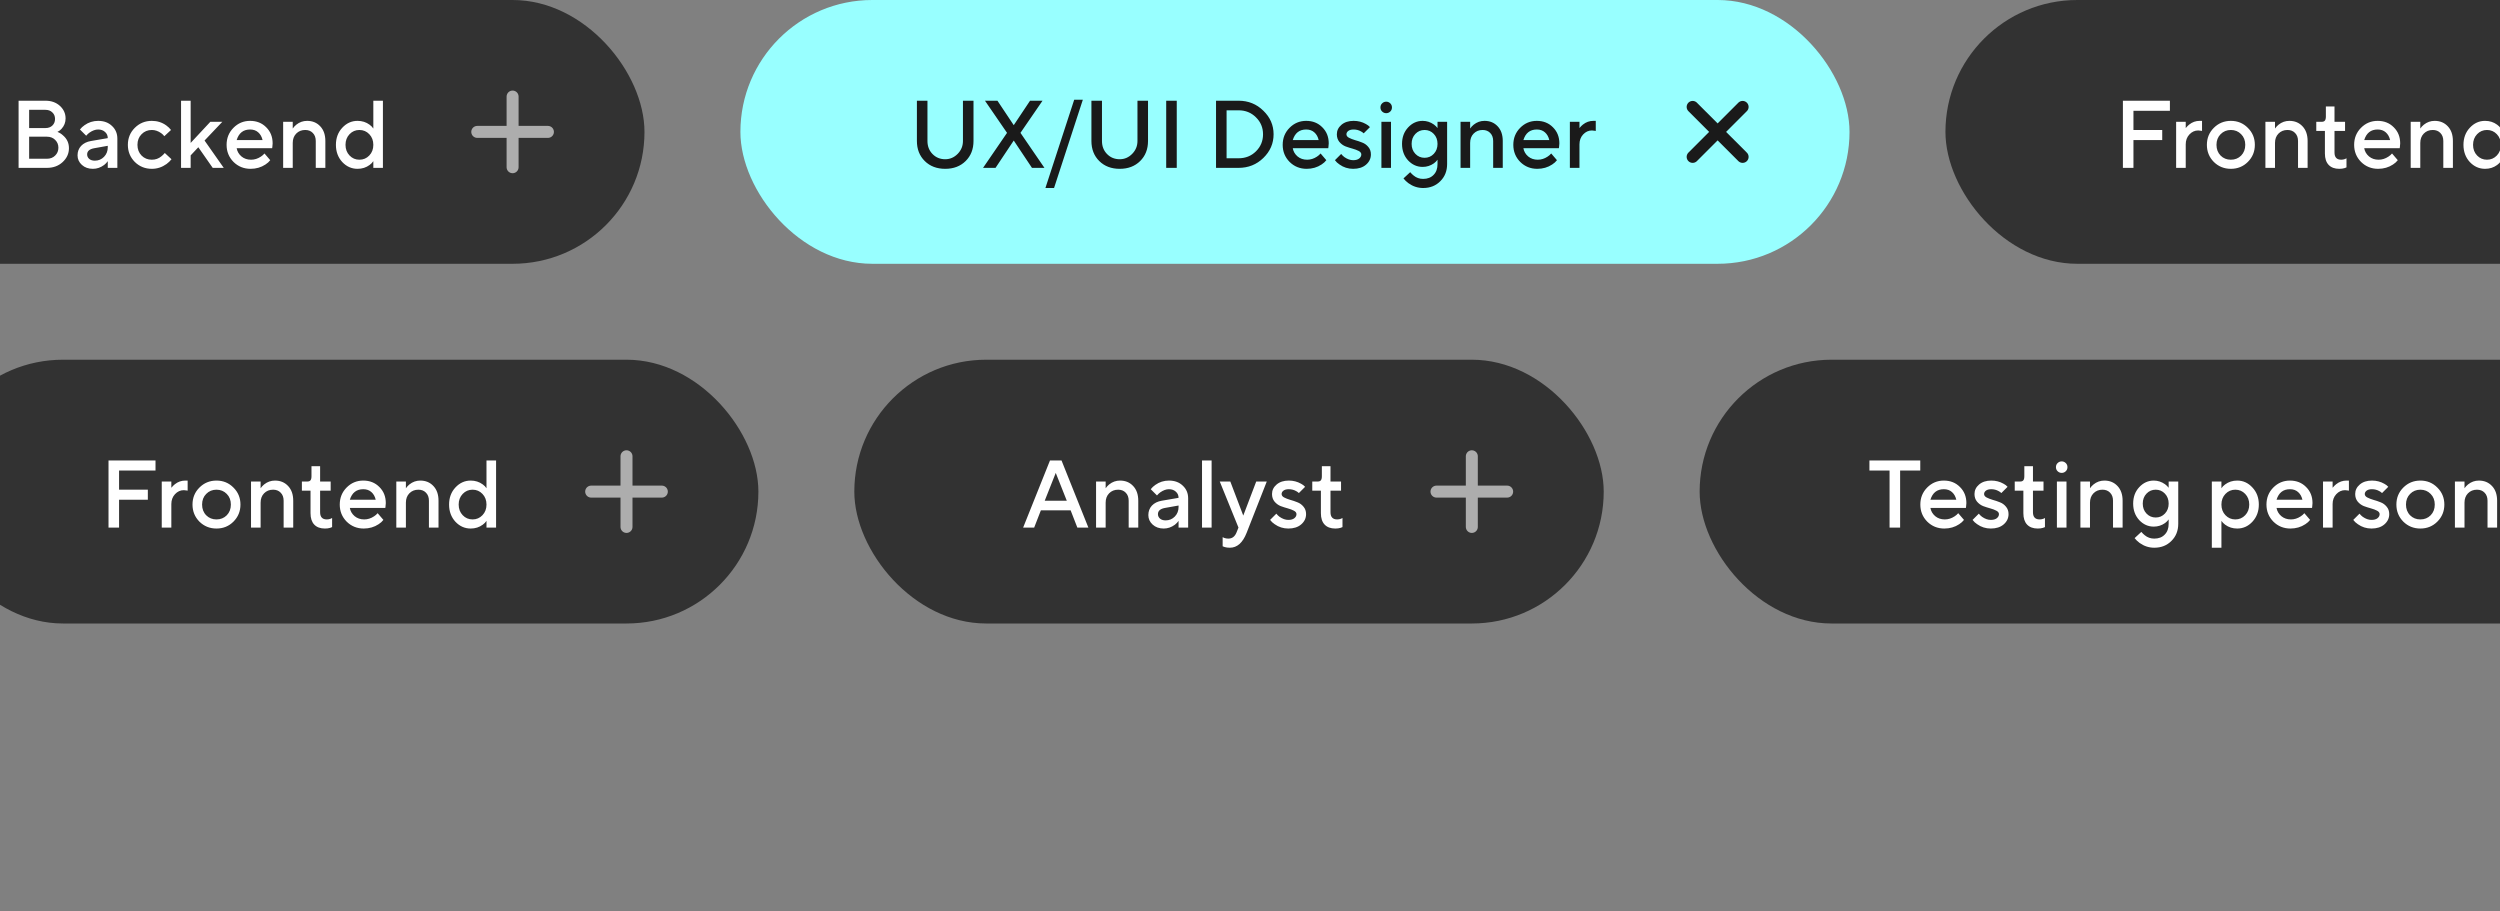 <svg width="417" height="152" viewBox="0 0 417 152" fill="none" xmlns="http://www.w3.org/2000/svg">
<rect x="0" y="0" width="417" height="152" fill="#808080" stroke="none"/>
<rect x="-26.5" width="134" height="44" rx="22" fill="#323232"/>
<path d="M3.1 28V16.8H7.58C8.561 16.8 9.367 17.088 9.996 17.664C10.625 18.24 10.94 18.939 10.94 19.76C10.94 20.421 10.711 21.003 10.252 21.504C10.071 21.707 9.847 21.872 9.58 22C9.943 22.139 10.263 22.341 10.54 22.608C11.18 23.163 11.5 23.867 11.5 24.72C11.5 25.616 11.148 26.389 10.444 27.04C9.751 27.68 8.876 28 7.82 28H3.1ZM4.86 26.48H7.82C8.385 26.48 8.844 26.304 9.196 25.952C9.559 25.6 9.74 25.163 9.74 24.64C9.74 24.117 9.559 23.68 9.196 23.328C8.844 22.976 8.385 22.8 7.82 22.8H4.86V26.48ZM4.86 21.36H7.58C8.06 21.36 8.444 21.221 8.732 20.944C9.031 20.656 9.18 20.288 9.18 19.84C9.18 19.392 9.031 19.029 8.732 18.752C8.444 18.464 8.06 18.32 7.58 18.32H4.86V21.36ZM17.975 28V26.88C17.826 27.104 17.623 27.317 17.367 27.52C16.791 27.947 16.167 28.16 15.495 28.16C14.748 28.16 14.135 27.941 13.655 27.504C13.175 27.067 12.935 26.539 12.935 25.92C12.935 25.291 13.132 24.763 13.527 24.336C13.932 23.909 14.482 23.637 15.175 23.52L17.975 23.04C17.975 22.624 17.826 22.283 17.527 22.016C17.228 21.739 16.844 21.6 16.375 21.6C15.906 21.6 15.42 21.776 14.919 22.128C14.738 22.256 14.556 22.427 14.375 22.64L13.335 21.6C13.548 21.323 13.804 21.083 14.103 20.88C14.775 20.4 15.532 20.16 16.375 20.16C17.324 20.16 18.092 20.443 18.679 21.008C19.276 21.563 19.575 22.267 19.575 23.12V28H17.975ZM17.975 24.56V24.32L15.735 24.72C14.935 24.859 14.535 25.205 14.535 25.76C14.535 26.048 14.647 26.293 14.871 26.496C15.106 26.699 15.42 26.8 15.815 26.8C16.423 26.8 16.935 26.587 17.351 26.16C17.767 25.733 17.975 25.2 17.975 24.56ZM27.488 25.52L28.608 26.56C28.384 26.848 28.106 27.115 27.776 27.36C27.029 27.893 26.213 28.16 25.328 28.16C24.207 28.16 23.258 27.776 22.48 27.008C21.712 26.229 21.328 25.28 21.328 24.16C21.328 23.04 21.712 22.096 22.48 21.328C23.258 20.549 24.207 20.16 25.328 20.16C26.234 20.16 27.04 20.416 27.744 20.928C28.064 21.163 28.325 21.413 28.527 21.68L27.407 22.72C27.258 22.517 27.082 22.347 26.88 22.208C26.378 21.856 25.861 21.68 25.328 21.68C24.645 21.68 24.074 21.915 23.616 22.384C23.157 22.843 22.927 23.435 22.927 24.16C22.927 24.885 23.157 25.483 23.616 25.952C24.074 26.411 24.645 26.64 25.328 26.64C25.936 26.64 26.463 26.453 26.912 26.08C27.104 25.931 27.296 25.744 27.488 25.52ZM30.2 28V16.8H31.8V23.84L35.08 20.32H37.08L34.12 23.44L37.32 28H35.48L33.08 24.56L31.8 25.92V28H30.2ZM44.116 25.6L45.076 26.72C44.874 26.987 44.607 27.227 44.276 27.44C43.551 27.92 42.724 28.16 41.796 28.16C40.676 28.16 39.727 27.776 38.948 27.008C38.18 26.229 37.796 25.28 37.796 24.16C37.796 23.04 38.175 22.096 38.932 21.328C39.7 20.549 40.628 20.16 41.716 20.16C42.804 20.16 43.7 20.517 44.404 21.232C45.119 21.936 45.476 22.832 45.476 23.92C45.476 24.016 45.46 24.208 45.428 24.496L45.396 24.72H39.476C39.572 25.264 39.839 25.723 40.276 26.096C40.714 26.459 41.247 26.64 41.876 26.64C42.452 26.64 42.996 26.469 43.508 26.128C43.743 25.979 43.946 25.803 44.116 25.6ZM39.476 23.36H43.796C43.668 22.816 43.428 22.389 43.076 22.08C42.724 21.76 42.271 21.6 41.716 21.6C40.586 21.6 39.839 22.187 39.476 23.36ZM47.229 28V20.32H48.829V21.44C48.989 21.205 49.187 20.992 49.421 20.8C49.955 20.373 50.557 20.16 51.229 20.16C52.125 20.16 52.856 20.464 53.421 21.072C53.987 21.669 54.269 22.485 54.269 23.52V28H52.669V23.52C52.669 22.955 52.504 22.507 52.173 22.176C51.853 21.845 51.432 21.68 50.909 21.68C50.301 21.68 49.8 21.883 49.405 22.288C49.021 22.683 48.829 23.2 48.829 23.84V28H47.229ZM62.271 28V26.88C62.121 27.115 61.913 27.328 61.647 27.52C61.071 27.947 60.399 28.16 59.631 28.16C58.649 28.16 57.801 27.781 57.087 27.024C56.383 26.256 56.031 25.301 56.031 24.16C56.031 23.019 56.383 22.069 57.087 21.312C57.801 20.544 58.649 20.16 59.631 20.16C60.399 20.16 61.071 20.373 61.647 20.8C61.913 20.992 62.121 21.205 62.271 21.44V16.8H63.871V28H62.271ZM58.303 25.936C58.751 26.405 59.3 26.64 59.951 26.64C60.601 26.64 61.151 26.405 61.599 25.936C62.047 25.467 62.271 24.875 62.271 24.16C62.271 23.445 62.047 22.853 61.599 22.384C61.151 21.915 60.601 21.68 59.951 21.68C59.3 21.68 58.751 21.915 58.303 22.384C57.855 22.853 57.631 23.445 57.631 24.16C57.631 24.875 57.855 25.467 58.303 25.936Z" fill="white"/>
<path d="M91.393 22L85.5 22M85.5 22L79.608 22M85.5 22L85.5 16.107M85.5 22L85.5 27.892" stroke="white" stroke-opacity="0.6" stroke-width="2" stroke-linecap="round" stroke-linejoin="round"/>
<rect x="123.5" width="185" height="44" rx="22" fill="#98FFFF"/>
<path d="M152.94 23.52V16.8H154.7V23.52C154.7 24.395 154.983 25.12 155.548 25.696C156.113 26.272 156.817 26.56 157.66 26.56C158.46 26.56 159.153 26.261 159.74 25.664C160.327 25.067 160.62 24.352 160.62 23.52V16.8H162.38V23.52C162.38 24.885 161.943 26 161.068 26.864C160.193 27.728 159.057 28.16 157.66 28.16C156.263 28.16 155.127 27.728 154.252 26.864C153.377 26 152.94 24.885 152.94 23.52ZM163.973 28L167.973 22.16L164.293 16.8H166.373L169.093 20.88L171.812 16.8H173.893L170.213 22.16L174.213 28H172.133L169.093 23.44L166.053 28H163.973ZM174.375 31.36L179.175 16.64H180.615L175.815 31.36H174.375ZM182.049 23.52V16.8H183.809V23.52C183.809 24.395 184.092 25.12 184.657 25.696C185.223 26.272 185.927 26.56 186.769 26.56C187.569 26.56 188.263 26.261 188.849 25.664C189.436 25.067 189.729 24.352 189.729 23.52V16.8H191.489V23.52C191.489 24.885 191.052 26 190.177 26.864C189.303 27.728 188.167 28.16 186.769 28.16C185.372 28.16 184.236 27.728 183.361 26.864C182.487 26 182.049 24.885 182.049 23.52ZM194.522 28V16.8H196.282V28H194.522ZM202.834 28V16.8H206.594C208.216 16.8 209.592 17.355 210.722 18.464C211.864 19.563 212.434 20.875 212.434 22.4C212.434 23.925 211.864 25.243 210.722 26.352C209.592 27.451 208.216 28 206.594 28H202.834ZM204.594 26.4H206.594C207.746 26.4 208.712 26.016 209.49 25.248C210.28 24.469 210.674 23.52 210.674 22.4C210.674 21.28 210.28 20.336 209.49 19.568C208.712 18.789 207.746 18.4 206.594 18.4H204.594V26.4ZM220.273 25.6L221.233 26.72C221.03 26.987 220.763 27.227 220.433 27.44C219.707 27.92 218.881 28.16 217.953 28.16C216.833 28.16 215.883 27.776 215.105 27.008C214.337 26.229 213.953 25.28 213.953 24.16C213.953 23.04 214.331 22.096 215.089 21.328C215.857 20.549 216.785 20.16 217.873 20.16C218.961 20.16 219.857 20.517 220.561 21.232C221.275 21.936 221.633 22.832 221.633 23.92C221.633 24.016 221.617 24.208 221.585 24.496L221.553 24.72H215.633C215.729 25.264 215.995 25.723 216.433 26.096C216.87 26.459 217.403 26.64 218.033 26.64C218.609 26.64 219.153 26.469 219.665 26.128C219.899 25.979 220.102 25.803 220.273 25.6ZM215.633 23.36H219.953C219.825 22.816 219.585 22.389 219.233 22.08C218.881 21.76 218.427 21.6 217.873 21.6C216.742 21.6 215.995 22.187 215.633 23.36ZM222.666 26.72L223.706 25.68C223.876 25.893 224.058 26.069 224.25 26.208C224.74 26.549 225.226 26.72 225.706 26.72C226.132 26.72 226.463 26.629 226.698 26.448C226.943 26.256 227.066 26.027 227.066 25.76C227.066 25.525 226.922 25.333 226.634 25.184C226.356 25.035 226.02 24.907 225.626 24.8C225.231 24.693 224.831 24.565 224.426 24.416C224.031 24.256 223.69 24.005 223.402 23.664C223.124 23.323 222.986 22.901 222.986 22.4C222.986 21.781 223.242 21.253 223.754 20.816C224.266 20.379 224.943 20.16 225.786 20.16C226.532 20.16 227.215 20.336 227.834 20.688C228.1 20.827 228.324 20.997 228.506 21.2L227.466 22.24C227.316 22.101 227.167 21.995 227.018 21.92C226.644 21.707 226.234 21.6 225.786 21.6C225.402 21.6 225.103 21.68 224.89 21.84C224.687 22 224.586 22.187 224.586 22.4C224.586 22.635 224.724 22.827 225.002 22.976C225.29 23.125 225.631 23.259 226.026 23.376C226.42 23.483 226.815 23.616 227.21 23.776C227.615 23.925 227.956 24.171 228.234 24.512C228.522 24.843 228.666 25.259 228.666 25.76C228.666 26.432 228.394 27.003 227.85 27.472C227.316 27.931 226.602 28.16 225.706 28.16C224.863 28.16 224.106 27.92 223.434 27.44C223.124 27.237 222.868 26.997 222.666 26.72ZM230.419 28V20.32H232.019V28H230.419ZM230.547 18.608C230.355 18.427 230.259 18.197 230.259 17.92C230.259 17.643 230.355 17.413 230.547 17.232C230.739 17.051 230.963 16.96 231.219 16.96C231.475 16.96 231.699 17.051 231.891 17.232C232.083 17.413 232.179 17.643 232.179 17.92C232.179 18.197 232.083 18.427 231.891 18.608C231.699 18.789 231.475 18.88 231.219 18.88C230.963 18.88 230.739 18.789 230.547 18.608ZM234.099 29.76L235.219 28.72C235.411 28.944 235.603 29.131 235.795 29.28C236.243 29.653 236.771 29.84 237.379 29.84C238.115 29.84 238.696 29.616 239.123 29.168C239.56 28.731 239.779 28.128 239.779 27.36V26.64C239.619 26.864 239.416 27.067 239.171 27.248C238.605 27.643 237.981 27.84 237.299 27.84C236.36 27.84 235.549 27.477 234.867 26.752C234.195 26.016 233.859 25.099 233.859 24C233.859 22.901 234.195 21.989 234.867 21.264C235.549 20.528 236.36 20.16 237.299 20.16C237.971 20.16 238.595 20.363 239.171 20.768C239.405 20.939 239.608 21.136 239.779 21.36V20.32H241.379V27.36C241.379 28.523 241 29.477 240.243 30.224C239.496 30.981 238.541 31.36 237.379 31.36C236.493 31.36 235.677 31.093 234.931 30.56C234.6 30.315 234.323 30.048 234.099 29.76ZM236.083 25.664C236.499 26.101 237.011 26.32 237.619 26.32C238.227 26.32 238.739 26.101 239.155 25.664C239.571 25.227 239.779 24.672 239.779 24C239.779 23.328 239.571 22.773 239.155 22.336C238.739 21.899 238.227 21.68 237.619 21.68C237.011 21.68 236.499 21.899 236.083 22.336C235.667 22.773 235.459 23.328 235.459 24C235.459 24.672 235.667 25.227 236.083 25.664ZM243.62 28V20.32H245.22V21.44C245.38 21.205 245.577 20.992 245.812 20.8C246.345 20.373 246.948 20.16 247.62 20.16C248.516 20.16 249.247 20.464 249.812 21.072C250.377 21.669 250.66 22.485 250.66 23.52V28H249.06V23.52C249.06 22.955 248.895 22.507 248.564 22.176C248.244 21.845 247.823 21.68 247.3 21.68C246.692 21.68 246.191 21.883 245.796 22.288C245.412 22.683 245.22 23.2 245.22 23.84V28H243.62ZM258.741 25.6L259.701 26.72C259.499 26.987 259.232 27.227 258.901 27.44C258.176 27.92 257.349 28.16 256.421 28.16C255.301 28.16 254.352 27.776 253.573 27.008C252.805 26.229 252.421 25.28 252.421 24.16C252.421 23.04 252.8 22.096 253.557 21.328C254.325 20.549 255.253 20.16 256.341 20.16C257.429 20.16 258.325 20.517 259.029 21.232C259.744 21.936 260.101 22.832 260.101 23.92C260.101 24.016 260.085 24.208 260.053 24.496L260.021 24.72H254.101C254.197 25.264 254.464 25.723 254.901 26.096C255.339 26.459 255.872 26.64 256.501 26.64C257.077 26.64 257.621 26.469 258.133 26.128C258.368 25.979 258.571 25.803 258.741 25.6ZM254.101 23.36H258.421C258.293 22.816 258.053 22.389 257.701 22.08C257.349 21.76 256.896 21.6 256.341 21.6C255.211 21.6 254.464 22.187 254.101 23.36ZM261.854 28V20.32H263.454V21.36C263.668 21.104 263.865 20.907 264.046 20.768C264.558 20.363 265.134 20.16 265.774 20.16H266.174V21.84L265.966 21.808C265.71 21.776 265.566 21.76 265.534 21.76C264.969 21.76 264.478 21.984 264.062 22.432C263.657 22.869 263.454 23.419 263.454 24.08V28H261.854Z" fill="#1A1A1A"/>
<path d="M290.667 26.167L286.5 22M286.5 22L282.333 17.833M286.5 22L290.667 17.833M286.5 22L282.333 26.167" stroke="#1A1A1A" stroke-width="2" stroke-linecap="round" stroke-linejoin="round"/>
<rect x="324.5" width="138" height="44" rx="22" fill="#323232"/>
<path d="M354.1 28V16.8H361.94V18.48H355.86V21.68H360.66V23.36H355.86V28H354.1ZM362.979 28V20.32H364.579V21.36C364.793 21.104 364.99 20.907 365.171 20.768C365.683 20.363 366.259 20.16 366.899 20.16H367.299V21.84L367.091 21.808C366.835 21.776 366.691 21.76 366.659 21.76C366.094 21.76 365.603 21.984 365.187 22.432C364.782 22.869 364.579 23.419 364.579 24.08V28H362.979ZM369.261 27.008C368.493 26.229 368.109 25.28 368.109 24.16C368.109 23.04 368.493 22.096 369.261 21.328C370.039 20.549 370.989 20.16 372.109 20.16C373.229 20.16 374.173 20.549 374.941 21.328C375.719 22.096 376.109 23.04 376.109 24.16C376.109 25.28 375.719 26.229 374.941 27.008C374.173 27.776 373.229 28.16 372.109 28.16C370.989 28.16 370.039 27.776 369.261 27.008ZM370.397 25.952C370.855 26.411 371.426 26.64 372.109 26.64C372.791 26.64 373.362 26.411 373.821 25.952C374.279 25.483 374.509 24.885 374.509 24.16C374.509 23.435 374.279 22.843 373.821 22.384C373.362 21.915 372.791 21.68 372.109 21.68C371.426 21.68 370.855 21.915 370.397 22.384C369.938 22.843 369.709 23.435 369.709 24.16C369.709 24.885 369.938 25.483 370.397 25.952ZM377.87 28V20.32H379.47V21.44C379.63 21.205 379.827 20.992 380.062 20.8C380.595 20.373 381.198 20.16 381.87 20.16C382.766 20.16 383.497 20.464 384.062 21.072C384.627 21.669 384.91 22.485 384.91 23.52V28H383.31V23.52C383.31 22.955 383.145 22.507 382.814 22.176C382.494 21.845 382.073 21.68 381.55 21.68C380.942 21.68 380.441 21.883 380.046 22.288C379.662 22.683 379.47 23.2 379.47 23.84V28H377.87ZM387.795 25.6V21.84H386.355V20.32H387.235C387.491 20.32 387.672 20.256 387.779 20.128C387.896 19.989 387.955 19.76 387.955 19.44V17.76H389.395V20.32H391.155V21.84H389.395V25.44C389.395 26.24 389.768 26.64 390.515 26.64C390.728 26.64 390.936 26.603 391.139 26.528L391.395 26.4V27.92L391.059 28.048C390.814 28.123 390.526 28.16 390.195 28.16C389.427 28.16 388.835 27.941 388.419 27.504C388.003 27.067 387.795 26.432 387.795 25.6ZM398.991 25.6L399.951 26.72C399.749 26.987 399.482 27.227 399.151 27.44C398.426 27.92 397.599 28.16 396.671 28.16C395.551 28.16 394.602 27.776 393.823 27.008C393.055 26.229 392.671 25.28 392.671 24.16C392.671 23.04 393.05 22.096 393.807 21.328C394.575 20.549 395.503 20.16 396.591 20.16C397.679 20.16 398.575 20.517 399.279 21.232C399.994 21.936 400.351 22.832 400.351 23.92C400.351 24.016 400.335 24.208 400.303 24.496L400.271 24.72H394.351C394.447 25.264 394.714 25.723 395.151 26.096C395.589 26.459 396.122 26.64 396.751 26.64C397.327 26.64 397.871 26.469 398.383 26.128C398.618 25.979 398.821 25.803 398.991 25.6ZM394.351 23.36H398.671C398.543 22.816 398.303 22.389 397.951 22.08C397.599 21.76 397.146 21.6 396.591 21.6C395.461 21.6 394.714 22.187 394.351 23.36ZM402.104 28V20.32H403.704V21.44C403.864 21.205 404.062 20.992 404.296 20.8C404.83 20.373 405.432 20.16 406.104 20.16C407 20.16 407.731 20.464 408.296 21.072C408.862 21.669 409.144 22.485 409.144 23.52V28H407.544V23.52C407.544 22.955 407.379 22.507 407.048 22.176C406.728 21.845 406.307 21.68 405.784 21.68C405.176 21.68 404.675 21.883 404.28 22.288C403.896 22.683 403.704 23.2 403.704 23.84V28H402.104ZM417.146 28V26.88C416.996 27.115 416.788 27.328 416.522 27.52C415.946 27.947 415.274 28.16 414.506 28.16C413.524 28.16 412.676 27.781 411.962 27.024C411.258 26.256 410.906 25.301 410.906 24.16C410.906 23.019 411.258 22.069 411.962 21.312C412.676 20.544 413.524 20.16 414.506 20.16C415.274 20.16 415.946 20.373 416.522 20.8C416.788 20.992 416.996 21.205 417.146 21.44V16.8H418.746V28H417.146ZM413.178 25.936C413.626 26.405 414.175 26.64 414.826 26.64C415.476 26.64 416.026 26.405 416.474 25.936C416.922 25.467 417.146 24.875 417.146 24.16C417.146 23.445 416.922 22.853 416.474 22.384C416.026 21.915 415.476 21.68 414.826 21.68C414.175 21.68 413.626 21.915 413.178 22.384C412.73 22.853 412.506 23.445 412.506 24.16C412.506 24.875 412.73 25.467 413.178 25.936Z" fill="white"/>
<rect x="-11.5" y="60" width="138" height="44" rx="22" fill="#323232"/>
<path d="M18.1 88V76.8H25.94V78.48H19.86V81.68H24.66V83.36H19.86V88H18.1ZM26.979 88V80.32H28.579V81.36C28.793 81.104 28.99 80.907 29.171 80.768C29.683 80.363 30.259 80.16 30.899 80.16H31.299V81.84L31.091 81.808C30.835 81.776 30.691 81.76 30.659 81.76C30.094 81.76 29.603 81.984 29.187 82.432C28.782 82.869 28.579 83.419 28.579 84.08V88H26.979ZM33.261 87.008C32.493 86.229 32.109 85.28 32.109 84.16C32.109 83.04 32.493 82.096 33.261 81.328C34.039 80.549 34.989 80.16 36.109 80.16C37.229 80.16 38.173 80.549 38.941 81.328C39.719 82.096 40.109 83.04 40.109 84.16C40.109 85.28 39.719 86.229 38.941 87.008C38.173 87.776 37.229 88.16 36.109 88.16C34.989 88.16 34.039 87.776 33.261 87.008ZM34.397 85.952C34.855 86.411 35.426 86.64 36.109 86.64C36.791 86.64 37.362 86.411 37.821 85.952C38.279 85.483 38.509 84.885 38.509 84.16C38.509 83.435 38.279 82.843 37.821 82.384C37.362 81.915 36.791 81.68 36.109 81.68C35.426 81.68 34.855 81.915 34.397 82.384C33.938 82.843 33.709 83.435 33.709 84.16C33.709 84.885 33.938 85.483 34.397 85.952ZM41.87 88V80.32H43.47V81.44C43.63 81.205 43.827 80.992 44.062 80.8C44.595 80.373 45.198 80.16 45.87 80.16C46.766 80.16 47.497 80.464 48.062 81.072C48.627 81.669 48.91 82.485 48.91 83.52V88H47.31V83.52C47.31 82.955 47.145 82.507 46.814 82.176C46.494 81.845 46.073 81.68 45.55 81.68C44.942 81.68 44.441 81.883 44.046 82.288C43.662 82.683 43.47 83.2 43.47 83.84V88H41.87ZM51.795 85.6V81.84H50.355V80.32H51.235C51.491 80.32 51.672 80.256 51.779 80.128C51.896 79.989 51.955 79.76 51.955 79.44V77.76H53.395V80.32H55.155V81.84H53.395V85.44C53.395 86.24 53.768 86.64 54.515 86.64C54.728 86.64 54.936 86.603 55.139 86.528L55.395 86.4V87.92L55.059 88.048C54.814 88.123 54.526 88.16 54.195 88.16C53.427 88.16 52.835 87.941 52.419 87.504C52.003 87.067 51.795 86.432 51.795 85.6ZM62.991 85.6L63.951 86.72C63.749 86.987 63.482 87.227 63.151 87.44C62.426 87.92 61.599 88.16 60.671 88.16C59.551 88.16 58.602 87.776 57.823 87.008C57.055 86.229 56.671 85.28 56.671 84.16C56.671 83.04 57.05 82.096 57.807 81.328C58.575 80.549 59.503 80.16 60.591 80.16C61.679 80.16 62.575 80.517 63.279 81.232C63.994 81.936 64.351 82.832 64.351 83.92C64.351 84.016 64.335 84.208 64.303 84.496L64.271 84.72H58.351C58.447 85.264 58.714 85.723 59.151 86.096C59.589 86.459 60.122 86.64 60.751 86.64C61.327 86.64 61.871 86.469 62.383 86.128C62.618 85.979 62.821 85.803 62.991 85.6ZM58.351 83.36H62.671C62.543 82.816 62.303 82.389 61.951 82.08C61.599 81.76 61.146 81.6 60.591 81.6C59.461 81.6 58.714 82.187 58.351 83.36ZM66.104 88V80.32H67.704V81.44C67.864 81.205 68.062 80.992 68.296 80.8C68.83 80.373 69.432 80.16 70.104 80.16C71 80.16 71.731 80.464 72.296 81.072C72.862 81.669 73.144 82.485 73.144 83.52V88H71.544V83.52C71.544 82.955 71.379 82.507 71.048 82.176C70.728 81.845 70.307 81.68 69.784 81.68C69.176 81.68 68.675 81.883 68.28 82.288C67.896 82.683 67.704 83.2 67.704 83.84V88H66.104ZM81.146 88V86.88C80.996 87.115 80.788 87.328 80.522 87.52C79.946 87.947 79.274 88.16 78.506 88.16C77.524 88.16 76.676 87.781 75.962 87.024C75.258 86.256 74.906 85.301 74.906 84.16C74.906 83.019 75.258 82.069 75.962 81.312C76.676 80.544 77.524 80.16 78.506 80.16C79.274 80.16 79.946 80.373 80.522 80.8C80.788 80.992 80.996 81.205 81.146 81.44V76.8H82.746V88H81.146ZM77.178 85.936C77.626 86.405 78.175 86.64 78.826 86.64C79.476 86.64 80.026 86.405 80.474 85.936C80.922 85.467 81.146 84.875 81.146 84.16C81.146 83.445 80.922 82.853 80.474 82.384C80.026 81.915 79.476 81.68 78.826 81.68C78.175 81.68 77.626 81.915 77.178 82.384C76.73 82.853 76.506 83.445 76.506 84.16C76.506 84.875 76.73 85.467 77.178 85.936Z" fill="white"/>
<path d="M110.393 82L104.5 82M104.5 82L98.608 82M104.5 82L104.5 76.107M104.5 82L104.5 87.892" stroke="white" stroke-opacity="0.6" stroke-width="2" stroke-linecap="round" stroke-linejoin="round"/>
<rect x="142.5" y="60" width="125" height="44" rx="22" fill="#323232"/>
<path d="M170.66 88L175.14 76.8H177.06L181.54 88H179.7L178.58 85.12H173.62L172.5 88H170.66ZM174.26 83.52H177.94L176.1 78.88L174.26 83.52ZM182.823 88V80.32H184.423V81.44C184.583 81.205 184.78 80.992 185.015 80.8C185.548 80.373 186.151 80.16 186.823 80.16C187.719 80.16 188.45 80.464 189.015 81.072C189.58 81.669 189.863 82.485 189.863 83.52V88H188.263V83.52C188.263 82.955 188.098 82.507 187.767 82.176C187.447 81.845 187.026 81.68 186.503 81.68C185.895 81.68 185.394 81.883 184.999 82.288C184.615 82.683 184.423 83.2 184.423 83.84V88H182.823ZM196.584 88V86.88C196.435 87.104 196.232 87.317 195.976 87.52C195.4 87.947 194.776 88.16 194.104 88.16C193.358 88.16 192.744 87.941 192.264 87.504C191.784 87.067 191.544 86.539 191.544 85.92C191.544 85.291 191.742 84.763 192.136 84.336C192.542 83.909 193.091 83.637 193.784 83.52L196.584 83.04C196.584 82.624 196.435 82.283 196.136 82.016C195.838 81.739 195.454 81.6 194.984 81.6C194.515 81.6 194.03 81.776 193.528 82.128C193.347 82.256 193.166 82.427 192.984 82.64L191.944 81.6C192.158 81.323 192.414 81.083 192.712 80.88C193.384 80.4 194.142 80.16 194.984 80.16C195.934 80.16 196.702 80.443 197.288 81.008C197.886 81.563 198.184 82.267 198.184 83.12V88H196.584ZM196.584 84.56V84.32L194.344 84.72C193.544 84.859 193.144 85.205 193.144 85.76C193.144 86.048 193.256 86.293 193.48 86.496C193.715 86.699 194.03 86.8 194.424 86.8C195.032 86.8 195.544 86.587 195.96 86.16C196.376 85.733 196.584 85.2 196.584 84.56ZM200.497 88V76.8H202.097V88H200.497ZM203.937 91.12V89.6C203.98 89.621 204.07 89.664 204.209 89.728C204.412 89.803 204.641 89.84 204.897 89.84C205.526 89.84 205.98 89.493 206.257 88.8L206.577 88L203.457 80.32H205.217L207.377 86L209.537 80.32H211.297L207.937 88.88C207.286 90.533 206.353 91.36 205.137 91.36C204.806 91.36 204.518 91.323 204.273 91.248L203.937 91.12ZM211.853 86.72L212.893 85.68C213.064 85.893 213.245 86.069 213.437 86.208C213.928 86.549 214.413 86.72 214.893 86.72C215.32 86.72 215.65 86.629 215.885 86.448C216.13 86.256 216.253 86.027 216.253 85.76C216.253 85.525 216.109 85.333 215.821 85.184C215.544 85.035 215.208 84.907 214.813 84.8C214.418 84.693 214.018 84.565 213.613 84.416C213.218 84.256 212.877 84.005 212.589 83.664C212.312 83.323 212.173 82.901 212.173 82.4C212.173 81.781 212.429 81.253 212.941 80.816C213.453 80.379 214.13 80.16 214.973 80.16C215.72 80.16 216.402 80.336 217.021 80.688C217.288 80.827 217.512 80.997 217.693 81.2L216.653 82.24C216.504 82.101 216.354 81.995 216.205 81.92C215.832 81.707 215.421 81.6 214.973 81.6C214.589 81.6 214.29 81.68 214.077 81.84C213.874 82 213.773 82.187 213.773 82.4C213.773 82.635 213.912 82.827 214.189 82.976C214.477 83.125 214.818 83.259 215.213 83.376C215.608 83.483 216.002 83.616 216.397 83.776C216.802 83.925 217.144 84.171 217.421 84.512C217.709 84.843 217.853 85.259 217.853 85.76C217.853 86.432 217.581 87.003 217.037 87.472C216.504 87.931 215.789 88.16 214.893 88.16C214.05 88.16 213.293 87.92 212.621 87.44C212.312 87.237 212.056 86.997 211.853 86.72ZM220.326 85.6V81.84H218.886V80.32H219.766C220.022 80.32 220.204 80.256 220.31 80.128C220.428 79.989 220.486 79.76 220.486 79.44V77.76H221.926V80.32H223.686V81.84H221.926V85.44C221.926 86.24 222.3 86.64 223.046 86.64C223.26 86.64 223.468 86.603 223.67 86.528L223.926 86.4V87.92L223.59 88.048C223.345 88.123 223.057 88.16 222.726 88.16C221.958 88.16 221.366 87.941 220.95 87.504C220.534 87.067 220.326 86.432 220.326 85.6Z" fill="white"/>
<path d="M251.393 82L245.5 82M245.5 82L239.607 82M245.5 82L245.5 76.107M245.5 82L245.5 87.892" stroke="white" stroke-opacity="0.6" stroke-width="2" stroke-linecap="round" stroke-linejoin="round"/>
<rect x="283.5" y="60" width="199" height="44" rx="22" fill="#323232"/>
<path d="M315.18 88V78.48H311.82V76.8H320.3V78.48H316.94V88H315.18ZM326.632 85.6L327.592 86.72C327.389 86.987 327.123 87.227 326.792 87.44C326.067 87.92 325.24 88.16 324.312 88.16C323.192 88.16 322.243 87.776 321.464 87.008C320.696 86.229 320.312 85.28 320.312 84.16C320.312 83.04 320.691 82.096 321.448 81.328C322.216 80.549 323.144 80.16 324.232 80.16C325.32 80.16 326.216 80.517 326.92 81.232C327.635 81.936 327.992 82.832 327.992 83.92C327.992 84.016 327.976 84.208 327.944 84.496L327.912 84.72H321.992C322.088 85.264 322.355 85.723 322.792 86.096C323.229 86.459 323.763 86.64 324.392 86.64C324.968 86.64 325.512 86.469 326.024 86.128C326.259 85.979 326.461 85.803 326.632 85.6ZM321.992 83.36H326.312C326.184 82.816 325.944 82.389 325.592 82.08C325.24 81.76 324.787 81.6 324.232 81.6C323.101 81.6 322.355 82.187 321.992 83.36ZM329.025 86.72L330.065 85.68C330.236 85.893 330.417 86.069 330.609 86.208C331.1 86.549 331.585 86.72 332.065 86.72C332.492 86.72 332.822 86.629 333.057 86.448C333.302 86.256 333.425 86.027 333.425 85.76C333.425 85.525 333.281 85.333 332.993 85.184C332.716 85.035 332.38 84.907 331.985 84.8C331.59 84.693 331.19 84.565 330.785 84.416C330.39 84.256 330.049 84.005 329.761 83.664C329.484 83.323 329.345 82.901 329.345 82.4C329.345 81.781 329.601 81.253 330.113 80.816C330.625 80.379 331.302 80.16 332.145 80.16C332.892 80.16 333.574 80.336 334.193 80.688C334.46 80.827 334.684 80.997 334.865 81.2L333.825 82.24C333.676 82.101 333.526 81.995 333.377 81.92C333.004 81.707 332.593 81.6 332.145 81.6C331.761 81.6 331.462 81.68 331.249 81.84C331.046 82 330.945 82.187 330.945 82.4C330.945 82.635 331.084 82.827 331.361 82.976C331.649 83.125 331.99 83.259 332.385 83.376C332.78 83.483 333.174 83.616 333.569 83.776C333.974 83.925 334.316 84.171 334.593 84.512C334.881 84.843 335.025 85.259 335.025 85.76C335.025 86.432 334.753 87.003 334.209 87.472C333.676 87.931 332.961 88.16 332.065 88.16C331.222 88.16 330.465 87.92 329.793 87.44C329.484 87.237 329.228 86.997 329.025 86.72ZM337.498 85.6V81.84H336.058V80.32H336.938C337.194 80.32 337.375 80.256 337.482 80.128C337.599 79.989 337.658 79.76 337.658 79.44V77.76H339.098V80.32H340.858V81.84H339.098V85.44C339.098 86.24 339.471 86.64 340.218 86.64C340.431 86.64 340.639 86.603 340.842 86.528L341.098 86.4V87.92L340.762 88.048C340.517 88.123 340.229 88.16 339.898 88.16C339.13 88.16 338.538 87.941 338.122 87.504C337.706 87.067 337.498 86.432 337.498 85.6ZM343.091 88V80.32H344.691V88H343.091ZM343.219 78.608C343.027 78.427 342.931 78.197 342.931 77.92C342.931 77.643 343.027 77.413 343.219 77.232C343.411 77.051 343.635 76.96 343.891 76.96C344.147 76.96 344.371 77.051 344.563 77.232C344.755 77.413 344.851 77.643 344.851 77.92C344.851 78.197 344.755 78.427 344.563 78.608C344.371 78.789 344.147 78.88 343.891 78.88C343.635 78.88 343.411 78.789 343.219 78.608ZM347.011 88V80.32H348.611V81.44C348.771 81.205 348.968 80.992 349.203 80.8C349.736 80.373 350.339 80.16 351.011 80.16C351.907 80.16 352.637 80.464 353.203 81.072C353.768 81.669 354.051 82.485 354.051 83.52V88H352.451V83.52C352.451 82.955 352.285 82.507 351.955 82.176C351.635 81.845 351.213 81.68 350.691 81.68C350.083 81.68 349.581 81.883 349.187 82.288C348.803 82.683 348.611 83.2 348.611 83.84V88H347.011ZM356.052 89.76L357.172 88.72C357.364 88.944 357.556 89.131 357.748 89.28C358.196 89.653 358.724 89.84 359.332 89.84C360.068 89.84 360.649 89.616 361.076 89.168C361.513 88.731 361.732 88.128 361.732 87.36V86.64C361.572 86.864 361.369 87.067 361.124 87.248C360.559 87.643 359.935 87.84 359.252 87.84C358.313 87.84 357.503 87.477 356.82 86.752C356.148 86.016 355.812 85.099 355.812 84C355.812 82.901 356.148 81.989 356.82 81.264C357.503 80.528 358.313 80.16 359.252 80.16C359.924 80.16 360.548 80.363 361.124 80.768C361.359 80.939 361.561 81.136 361.732 81.36V80.32H363.332V87.36C363.332 88.523 362.953 89.477 362.196 90.224C361.449 90.981 360.495 91.36 359.332 91.36C358.447 91.36 357.631 91.093 356.884 90.56C356.553 90.315 356.276 90.048 356.052 89.76ZM358.036 85.664C358.452 86.101 358.964 86.32 359.572 86.32C360.18 86.32 360.692 86.101 361.108 85.664C361.524 85.227 361.732 84.672 361.732 84C361.732 83.328 361.524 82.773 361.108 82.336C360.692 81.899 360.18 81.68 359.572 81.68C358.964 81.68 358.452 81.899 358.036 82.336C357.62 82.773 357.412 83.328 357.412 84C357.412 84.672 357.62 85.227 358.036 85.664ZM368.933 91.36V80.32H370.533V81.44C370.682 81.205 370.89 80.992 371.157 80.8C371.733 80.373 372.405 80.16 373.173 80.16C374.154 80.16 374.997 80.544 375.701 81.312C376.415 82.069 376.773 83.019 376.773 84.16C376.773 85.301 376.415 86.256 375.701 87.024C374.997 87.781 374.154 88.16 373.173 88.16C372.405 88.16 371.733 87.947 371.157 87.52C370.89 87.317 370.682 87.104 370.533 86.88V91.36H368.933ZM371.205 85.936C371.653 86.405 372.202 86.64 372.853 86.64C373.503 86.64 374.053 86.405 374.501 85.936C374.949 85.467 375.173 84.875 375.173 84.16C375.173 83.445 374.949 82.853 374.501 82.384C374.053 81.915 373.503 81.68 372.853 81.68C372.202 81.68 371.653 81.915 371.205 82.384C370.757 82.853 370.533 83.445 370.533 84.16C370.533 84.875 370.757 85.467 371.205 85.936ZM384.366 85.6L385.326 86.72C385.124 86.987 384.857 87.227 384.526 87.44C383.801 87.92 382.974 88.16 382.046 88.16C380.926 88.16 379.977 87.776 379.198 87.008C378.43 86.229 378.046 85.28 378.046 84.16C378.046 83.04 378.425 82.096 379.182 81.328C379.95 80.549 380.878 80.16 381.966 80.16C383.054 80.16 383.95 80.517 384.654 81.232C385.369 81.936 385.726 82.832 385.726 83.92C385.726 84.016 385.71 84.208 385.678 84.496L385.646 84.72H379.726C379.822 85.264 380.089 85.723 380.526 86.096C380.964 86.459 381.497 86.64 382.126 86.64C382.702 86.64 383.246 86.469 383.758 86.128C383.993 85.979 384.196 85.803 384.366 85.6ZM379.726 83.36H384.046C383.918 82.816 383.678 82.389 383.326 82.08C382.974 81.76 382.521 81.6 381.966 81.6C380.836 81.6 380.089 82.187 379.726 83.36ZM387.479 88V80.32H389.079V81.36C389.293 81.104 389.49 80.907 389.671 80.768C390.183 80.363 390.759 80.16 391.399 80.16H391.799V81.84L391.591 81.808C391.335 81.776 391.191 81.76 391.159 81.76C390.594 81.76 390.103 81.984 389.687 82.432C389.282 82.869 389.079 83.419 389.079 84.08V88H387.479ZM392.525 86.72L393.565 85.68C393.736 85.893 393.917 86.069 394.109 86.208C394.6 86.549 395.085 86.72 395.565 86.72C395.992 86.72 396.322 86.629 396.557 86.448C396.802 86.256 396.925 86.027 396.925 85.76C396.925 85.525 396.781 85.333 396.493 85.184C396.216 85.035 395.88 84.907 395.485 84.8C395.09 84.693 394.69 84.565 394.285 84.416C393.89 84.256 393.549 84.005 393.261 83.664C392.984 83.323 392.845 82.901 392.845 82.4C392.845 81.781 393.101 81.253 393.613 80.816C394.125 80.379 394.802 80.16 395.645 80.16C396.392 80.16 397.074 80.336 397.693 80.688C397.96 80.827 398.184 80.997 398.365 81.2L397.325 82.24C397.176 82.101 397.026 81.995 396.877 81.92C396.504 81.707 396.093 81.6 395.645 81.6C395.261 81.6 394.962 81.68 394.749 81.84C394.546 82 394.445 82.187 394.445 82.4C394.445 82.635 394.584 82.827 394.861 82.976C395.149 83.125 395.49 83.259 395.885 83.376C396.28 83.483 396.674 83.616 397.069 83.776C397.474 83.925 397.816 84.171 398.093 84.512C398.381 84.843 398.525 85.259 398.525 85.76C398.525 86.432 398.253 87.003 397.709 87.472C397.176 87.931 396.461 88.16 395.565 88.16C394.722 88.16 393.965 87.92 393.293 87.44C392.984 87.237 392.728 86.997 392.525 86.72ZM400.87 87.008C400.102 86.229 399.718 85.28 399.718 84.16C399.718 83.04 400.102 82.096 400.87 81.328C401.649 80.549 402.598 80.16 403.718 80.16C404.838 80.16 405.782 80.549 406.55 81.328C407.329 82.096 407.718 83.04 407.718 84.16C407.718 85.28 407.329 86.229 406.55 87.008C405.782 87.776 404.838 88.16 403.718 88.16C402.598 88.16 401.649 87.776 400.87 87.008ZM402.006 85.952C402.465 86.411 403.035 86.64 403.718 86.64C404.401 86.64 404.971 86.411 405.43 85.952C405.889 85.483 406.118 84.885 406.118 84.16C406.118 83.435 405.889 82.843 405.43 82.384C404.971 81.915 404.401 81.68 403.718 81.68C403.035 81.68 402.465 81.915 402.006 82.384C401.547 82.843 401.318 83.435 401.318 84.16C401.318 84.885 401.547 85.483 402.006 85.952ZM409.479 88V80.32H411.079V81.44C411.239 81.205 411.437 80.992 411.671 80.8C412.205 80.373 412.807 80.16 413.479 80.16C414.375 80.16 415.106 80.464 415.671 81.072C416.237 81.669 416.519 82.485 416.519 83.52V88H414.919V83.52C414.919 82.955 414.754 82.507 414.423 82.176C414.103 81.845 413.682 81.68 413.159 81.68C412.551 81.68 412.05 81.883 411.655 82.288C411.271 82.683 411.079 83.2 411.079 83.84V88H409.479ZM418.761 88V80.32H420.361V81.44C420.521 81.205 420.718 80.992 420.953 80.8C421.486 80.373 422.089 80.16 422.761 80.16C423.657 80.16 424.387 80.464 424.953 81.072C425.518 81.669 425.801 82.485 425.801 83.52V88H424.201V83.52C424.201 82.955 424.035 82.507 423.705 82.176C423.385 81.845 422.963 81.68 422.441 81.68C421.833 81.68 421.331 81.883 420.937 82.288C420.553 82.683 420.361 83.2 420.361 83.84V88H418.761ZM433.882 85.6L434.842 86.72C434.639 86.987 434.373 87.227 434.042 87.44C433.317 87.92 432.49 88.16 431.562 88.16C430.442 88.16 429.493 87.776 428.714 87.008C427.946 86.229 427.562 85.28 427.562 84.16C427.562 83.04 427.941 82.096 428.698 81.328C429.466 80.549 430.394 80.16 431.482 80.16C432.57 80.16 433.466 80.517 434.17 81.232C434.885 81.936 435.242 82.832 435.242 83.92C435.242 84.016 435.226 84.208 435.194 84.496L435.162 84.72H429.242C429.338 85.264 429.605 85.723 430.042 86.096C430.479 86.459 431.013 86.64 431.642 86.64C432.218 86.64 432.762 86.469 433.274 86.128C433.509 85.979 433.711 85.803 433.882 85.6ZM429.242 83.36H433.562C433.434 82.816 433.194 82.389 432.842 82.08C432.49 81.76 432.037 81.6 431.482 81.6C430.351 81.6 429.605 82.187 429.242 83.36ZM437.075 88V76.8H438.675V88H437.075Z" fill="white"/>
</svg>

